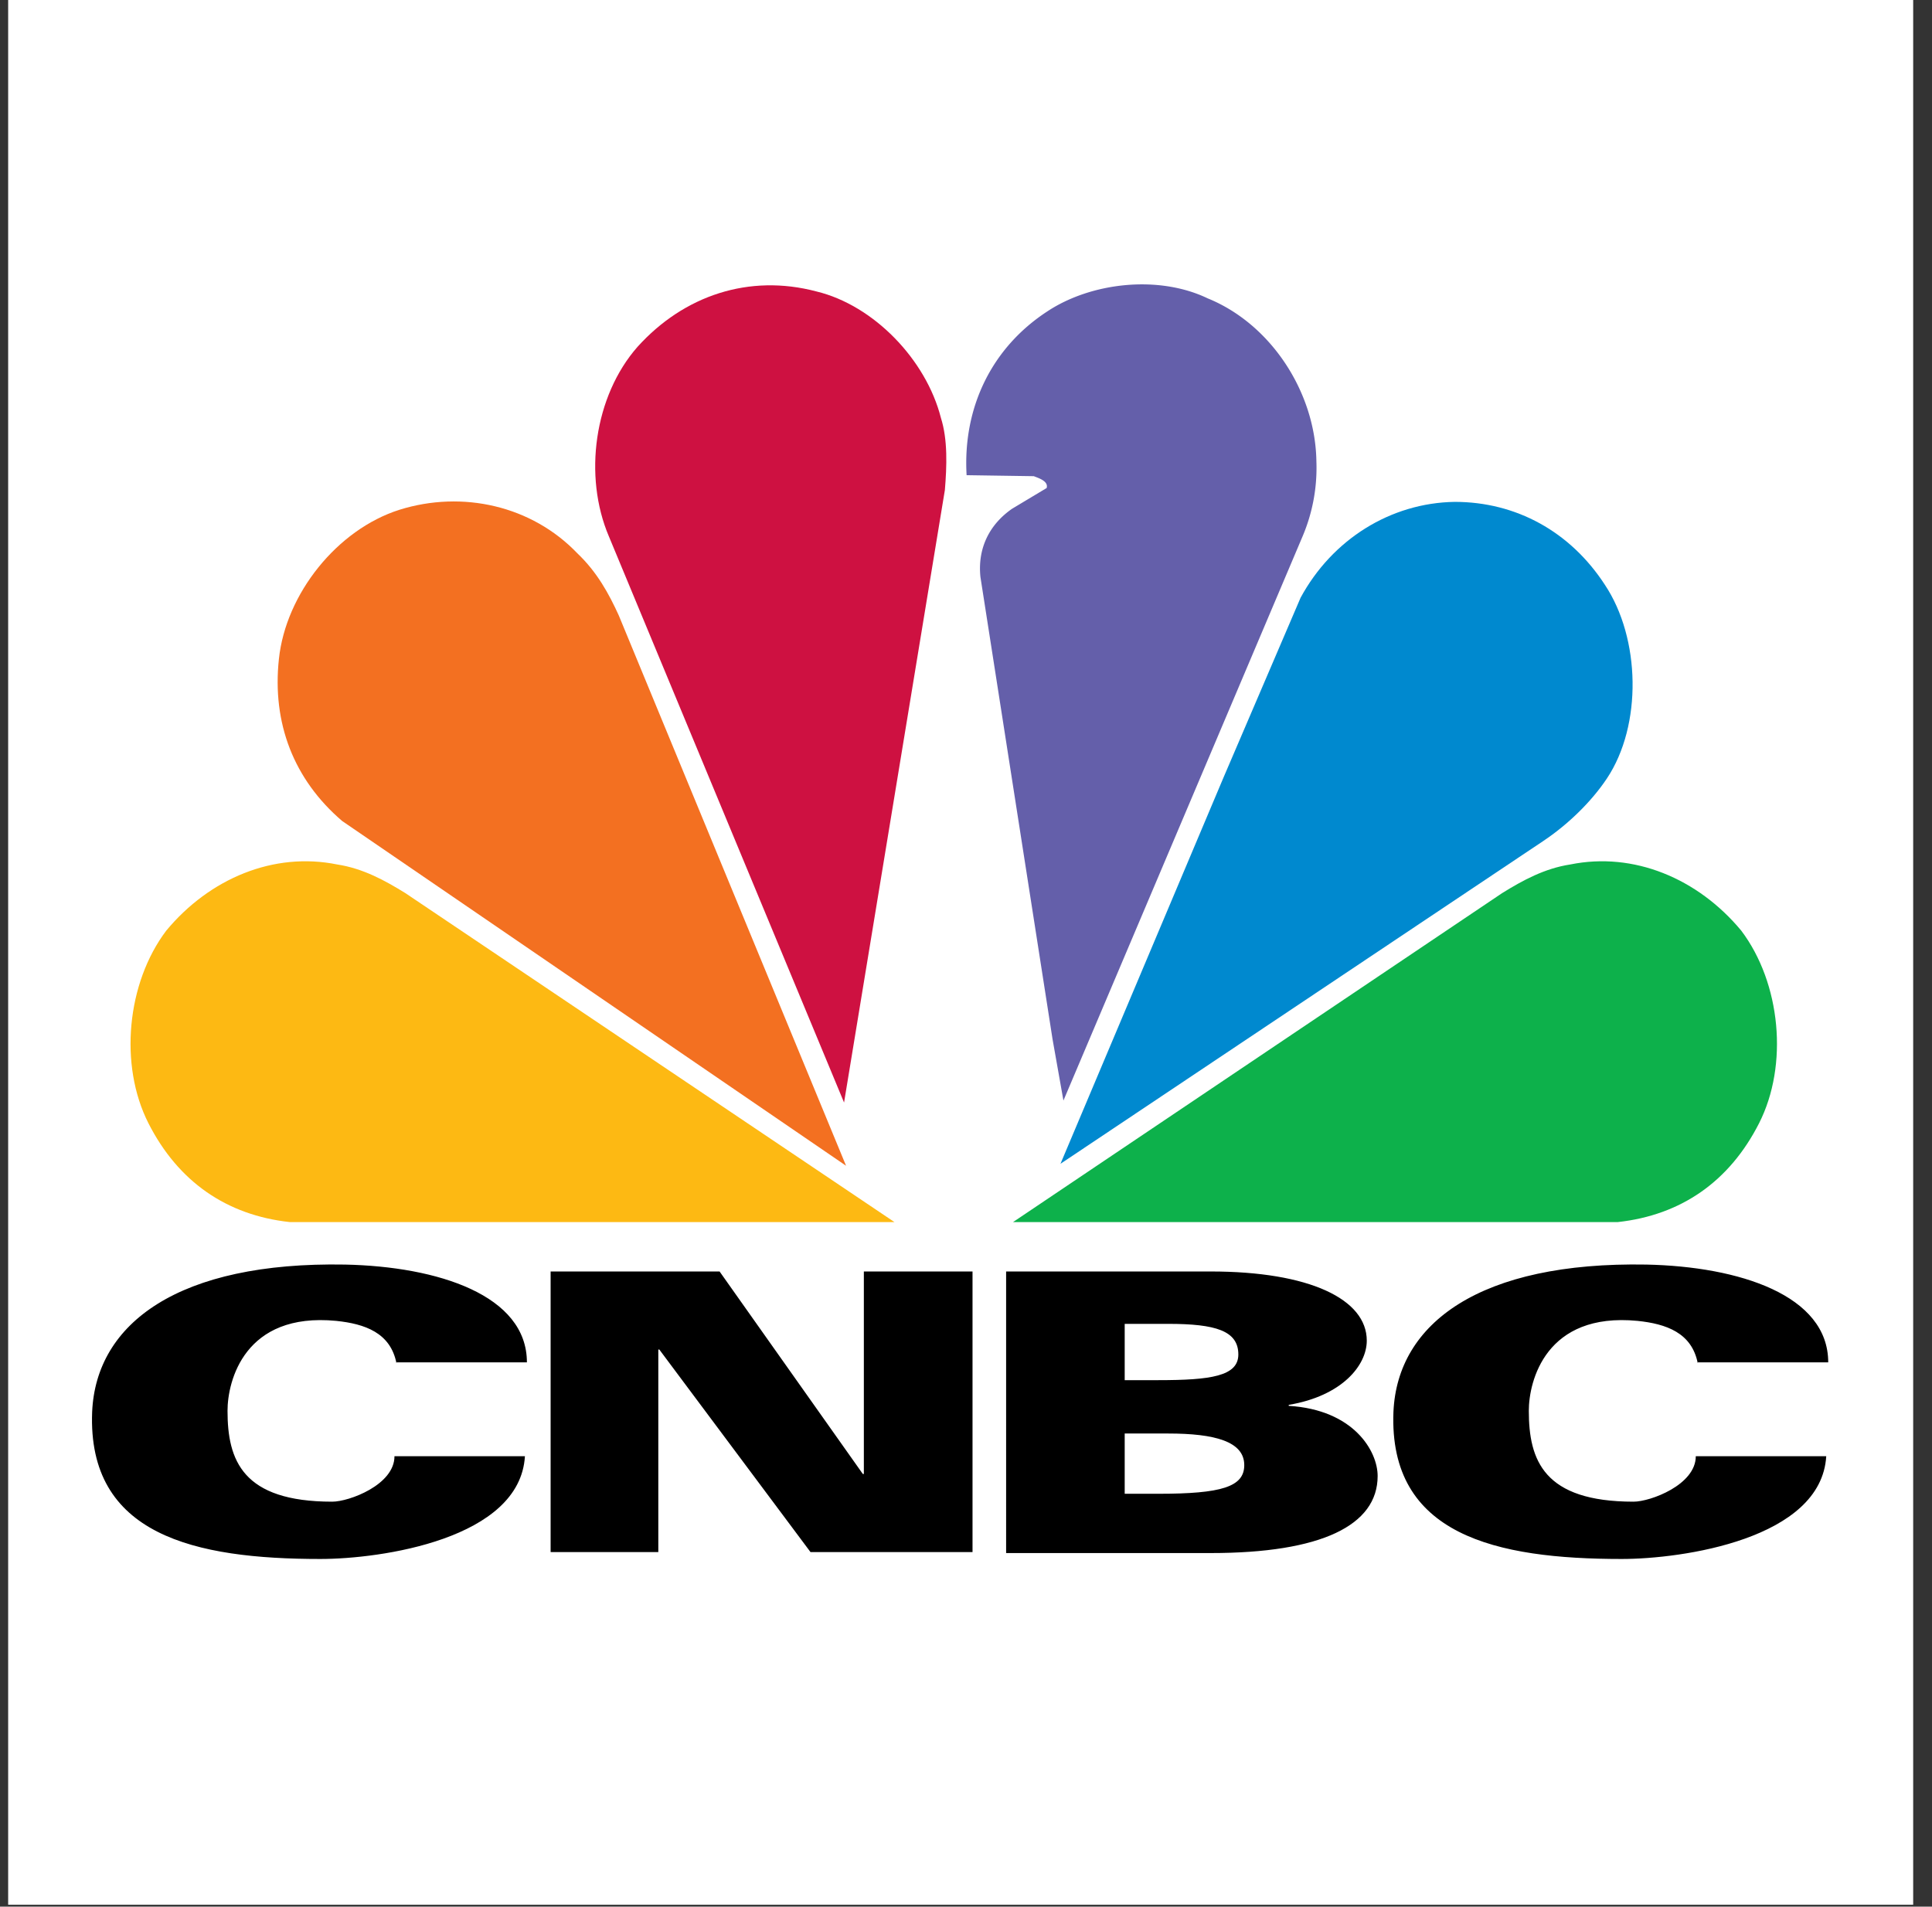 <svg xmlns="http://www.w3.org/2000/svg" width="77" height="76" fill="none" viewBox="0 0 77 76"><rect x="0" y="0" width="77" height="76" fill="#333333" stroke="none"/><g fill-rule="evenodd" clip-path="url(#clip0)" clip-rule="evenodd"><path fill="#fff" d="M.325 0H76.25v75.925H.325V0Z"/><path fill="#000" d="M15.802 54.344c-.237-1.22-1.26-1.575-2.403-1.693-3.662-.354-4.331 2.402-4.331 3.584 0 1.969.59 3.623 4.174 3.623.67 0 2.48-.67 2.48-1.812h5.199c-.197 3.308-5.75 4.096-8.152 4.096-5 0-9.293-.945-9.096-5.868.157-3.544 3.465-5.986 10.08-5.867 3.703.078 7.247 1.22 7.247 3.898h-5.198v.04ZM67.665 54.344c-.236-1.22-1.26-1.575-2.402-1.693-3.662-.354-4.332 2.402-4.332 3.584 0 1.969.591 3.623 4.175 3.623.67 0 2.48-.67 2.48-1.812h5.199c-.197 3.308-5.75 4.096-8.152 4.096-5.001 0-9.294-.945-9.097-5.868.158-3.544 3.466-5.986 10.082-5.867 3.701.078 7.246 1.22 7.246 3.898h-5.199v.04ZM21.945 50.682h6.734l5.71 8.073h.04v-8.073h4.331v11.184h-6.458l-6.025-8.073h-.04v8.073h-4.292V50.682ZM40.1 50.682h8.15c3.939 0 6.223 1.103 6.223 2.757 0 .984-.985 2.205-3.111 2.56v.039c2.599.157 3.544 1.811 3.544 2.796 0 1.969-2.245 3.072-6.655 3.072h-8.152V50.681Zm4.725 4.332h1.339c2.087 0 3.19-.158 3.19-1.024 0-.945-.906-1.22-2.797-1.22h-1.732v2.244Zm0 4.529h1.339c2.52 0 3.426-.276 3.426-1.142 0-.946-1.182-1.26-3.033-1.26h-1.732v2.402Z"/><path fill="#fff" d="M67.035 48.831c-1.102.473-2.323.71-3.623.71l-52.06-.04c-2.954-.236-5.828-2.639-6.655-5.553-.867-2.914-.04-5.907 1.89-8.033 1.85-1.93 4.253-2.718 6.891-2.402-2.48-1.694-3.544-4.49-3.19-7.522.316-2.6 2.245-5.159 4.647-6.222 2.757-1.26 6.262-.551 8.428 1.536-.433-1.536-.71-3.741-.079-5.317.748-2.48 3.15-4.686 5.592-5.198 3.268-.709 6.38.512 8.27 3.348.354.511.551 1.142.866 1.693.945-2.678 3.663-4.923 6.42-5.198 2.834-.355 5.552.866 7.324 3.268 1.378 2.009 1.85 4.962.984 7.364h.118c2.048-1.85 5.199-2.52 7.877-1.496 2.56.827 4.686 3.544 5.04 6.222.394 2.953-.63 5.553-2.875 7.443 3.387-.197 6.616 1.614 7.995 4.765 1.22 2.756.866 6.458-1.221 8.663-.748.867-1.654 1.576-2.639 1.97Z"/><path fill="#0089CF" d="M61.522 33.513 42.265 46.39l6.498-15.398 3.072-7.167c1.26-2.323 3.583-3.78 6.143-3.82 2.441 0 4.607 1.182 5.986 3.308 1.417 2.127 1.496 5.592.078 7.719-.63.945-1.575 1.85-2.52 2.48Z"/><path fill="#645FAA" d="m51.913 21.383-9.53 22.486-.433-2.441-2.875-18.43c-.118-1.142.355-2.088 1.26-2.718l1.379-.827c.079-.275-.315-.393-.512-.472l-2.678-.04c-.157-2.677.985-5.08 3.23-6.537 1.732-1.142 4.41-1.457 6.379-.511 2.52 1.023 4.292 3.74 4.332 6.497a6.983 6.983 0 0 1-.552 2.993Z"/><path fill="#CE1141" d="m33.64 43.948-9.372-22.565c-1.024-2.402-.59-5.592 1.142-7.56 1.851-2.049 4.45-2.915 7.128-2.206 2.284.551 4.371 2.717 4.962 5.04.276.867.236 1.93.158 2.875L33.64 43.948Z"/><path fill="#F37021" d="M13.636 32.725c-1.93-1.654-2.796-3.899-2.52-6.459.275-2.599 2.323-5.158 4.804-5.946 2.52-.788 5.277-.158 7.088 1.733.788.748 1.26 1.614 1.654 2.48l9.058 21.935-20.084-13.743Z"/><path fill="#FDB913" d="M11.548 48.713c-2.52-.275-4.45-1.614-5.631-3.938-1.181-2.323-.866-5.592.709-7.679 1.732-2.087 4.292-3.15 6.812-2.638 1.024.157 1.89.63 2.718 1.142l19.493 13.113h-24.1Z"/><path fill="#0DB14B" d="M64.476 48.713c2.52-.275 4.45-1.614 5.631-3.938 1.181-2.323.866-5.592-.709-7.679-1.733-2.087-4.292-3.15-6.813-2.638-1.023.157-1.89.63-2.717 1.142L40.375 48.713h24.1Z"/></g><defs><clipPath id="clip0"><path fill="#fff" d="M.325 0H76.25v75.925H.325z"/></clipPath></defs></svg>